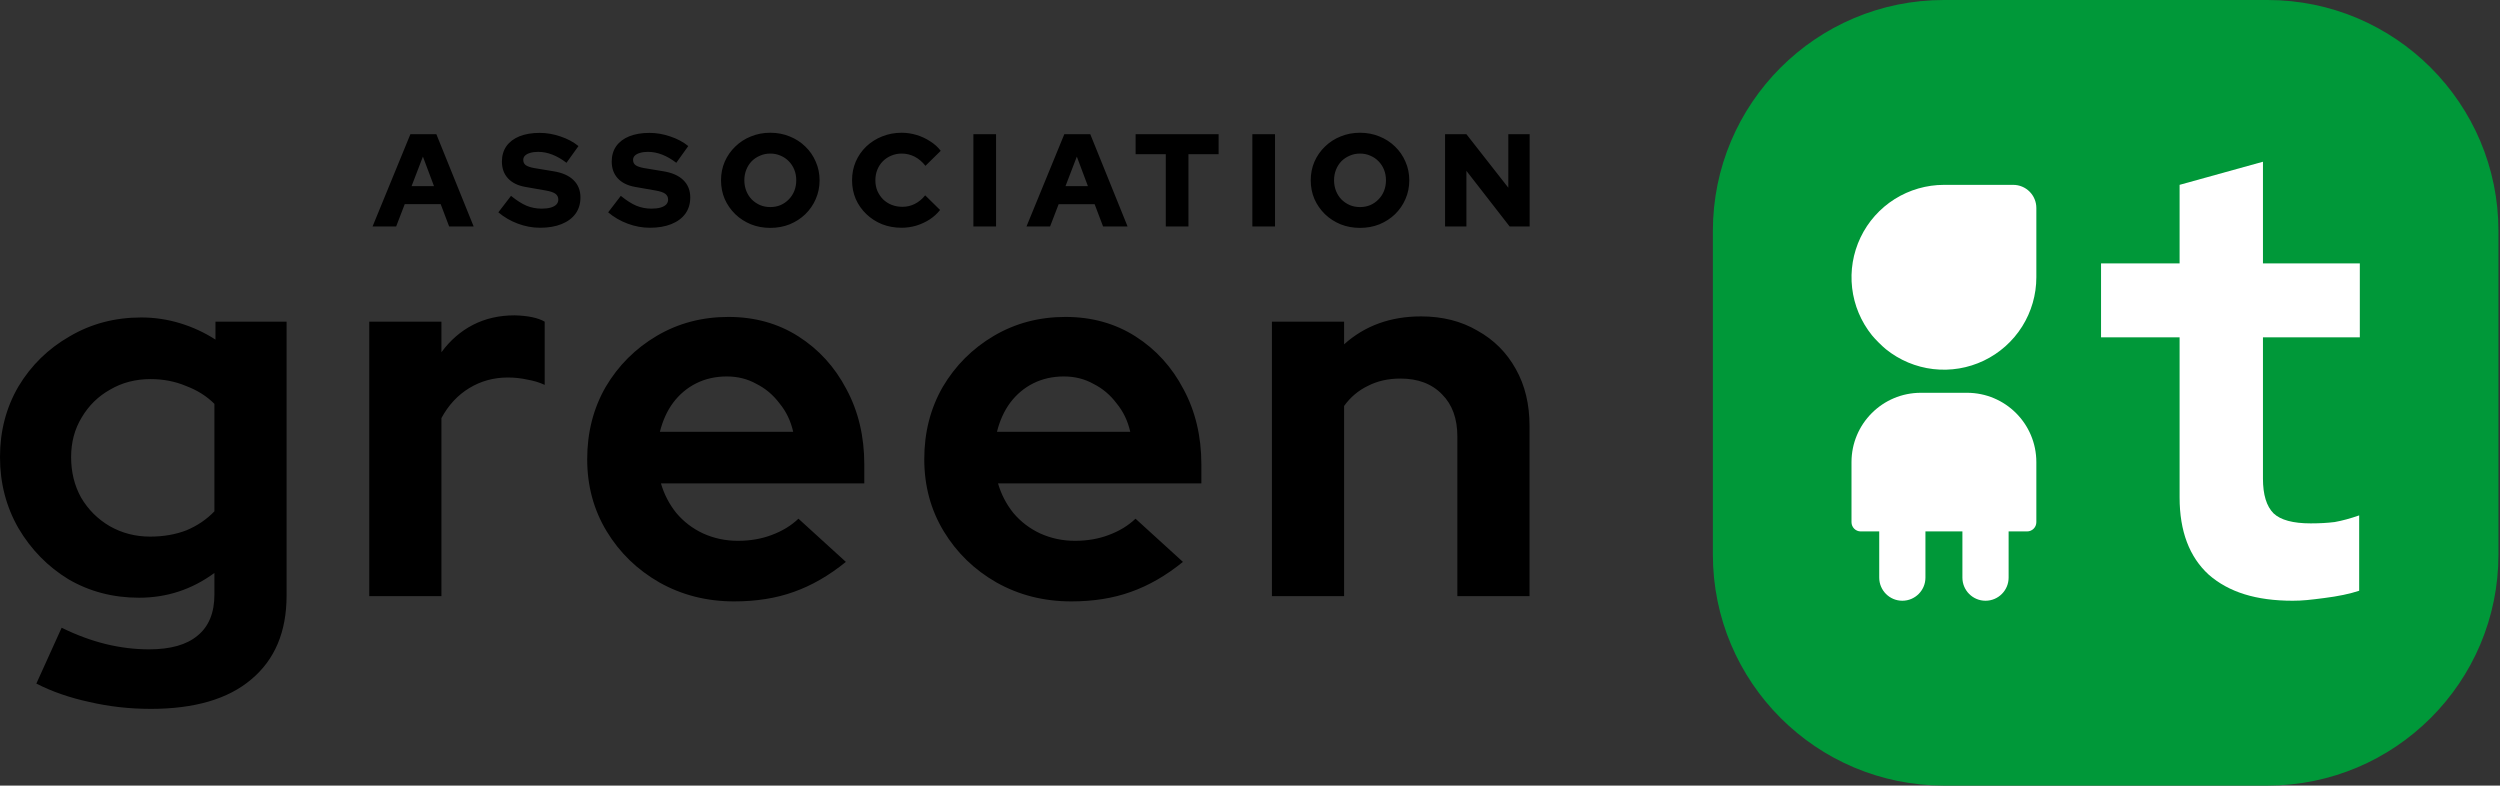 <svg fill="none" height="170" viewBox="0 0 541 170" width="541" xmlns="http://www.w3.org/2000/svg" xmlns:xlink="http://www.w3.org/1999/xlink"><rect x="0" y="0" width="541" height="170" fill="#333333" stroke="none"/><clipPath id="a"><path d="m0 0h541v170h-541z"/></clipPath><g clip-path="url(#a)"><path d="m490.665 3h-70c-25.957 0-47 21.043-47 47v70c0 25.957 21.043 47 47 47h70c25.957 0 47-21.043 47-47v-70c0-25.957-21.043-47-47-47z" fill="#009839" stroke="#009839" stroke-width="6"/><g fill="#fff"><path d="m496.165 130c-8 0-13.873-1.876-18.182-5.628-4.212-3.848-6.318-9.427-6.318-16.739v-34.633h-17v-16h17v-17l18.039-5v22h20.961v16h-20.961v30.593c0 3.463.766 5.964 2.298 7.504 1.531 1.443 4.212 2.164 8.041 2.164 1.915 0 3.638-.096 5.17-.288 1.627-.289 3.399-.77 5.313-1.443v16.306c-2.01.673-4.547 1.202-7.611 1.587-2.967.385-4.644.577-6.75.577z"/><path d="m400.665 113c0 1.105.895 2 2 2h4v10c0 2.761 2.239 5 5 5s5-2.239 5-5v-10h8v10c0 2.761 2.239 5 5 5s5-2.239 5-5v-10h4c1.105 0 2-.895 2-2v-13c0-8.284-6.716-15-15-15h-10c-8.284 0-15 6.716-15 15z"/><path d="m418.355 79.87c-3.747-.436-7.295-1.923-10.234-4.29-.801-.645-2.303-2.125-3.032-3.029-2.366-2.938-3.853-6.486-4.289-10.234-.436-3.747.197-7.542 1.825-10.945 1.629-3.403 4.186-6.277 7.378-8.288s6.922-3.08 10.66-3.08h15.002c1.327 0 2.598.527 3.536 1.465s1.465 2.21 1.465 3.536v14.998c0 3.773-1.067 7.469-3.078 10.661-2.011 3.193-4.885 5.751-8.288 7.38s-7.197 2.262-10.945 1.826z"/></g><g fill="#000"><path d="m80.625 49 8.184-19.96h5.617l8.07 19.96h-5.304l-1.825-4.819h-7.784l-1.854 4.819zm8.441-8.725h4.847l-2.395-6.387zm27.789 9.01c-1.616 0-3.213-.295-4.791-.884-1.577-.589-2.984-1.407-4.22-2.452l2.738-3.564c1.216.988 2.338 1.701 3.364 2.139 1.027.418 2.12.627 3.279.627.761 0 1.407-.076 1.939-.228.533-.152.941-.371 1.226-.656.286-.304.428-.656.428-1.055 0-.551-.209-.979-.627-1.283-.418-.304-1.131-.542-2.139-.713l-4.391-.77c-1.616-.285-2.861-.903-3.735-1.853-.875-.951-1.312-2.158-1.312-3.621 0-1.293.323-2.405.97-3.336.665-.931 1.606-1.644 2.822-2.139 1.236-.494 2.7-.741 4.392-.741 1.482 0 2.975.257 4.476.77 1.502.494 2.804 1.188 3.907 2.082l-2.595 3.621c-2.053-1.578-4.097-2.367-6.131-2.367-.665 0-1.245.076-1.739.228-.475.133-.846.333-1.112.599-.247.247-.371.551-.371.912 0 .494.181.875.542 1.141.38.266.989.475 1.825.627l4.135.684c1.919.304 3.374.941 4.362 1.911 1.008.97 1.511 2.224 1.511 3.764 0 1.35-.351 2.519-1.055 3.507-.703.97-1.71 1.72-3.022 2.253-1.312.532-2.87.798-4.676.798zm23.761 0c-1.616 0-3.213-.295-4.79-.884-1.578-.589-2.985-1.407-4.22-2.452l2.737-3.564c1.216.988 2.338 1.701 3.365 2.139 1.026.418 2.119.627 3.279.627.76 0 1.406-.076 1.939-.228.532-.152.941-.371 1.226-.656.285-.304.427-.656.427-1.055 0-.551-.209-.979-.627-1.283-.418-.304-1.131-.542-2.138-.713l-4.392-.77c-1.615-.285-2.861-.903-3.735-1.853s-1.312-2.158-1.312-3.621c0-1.293.324-2.405.97-3.336.665-.931 1.606-1.644 2.823-2.139 1.235-.494 2.699-.741 4.391-.741 1.483 0 2.975.257 4.477.77 1.501.494 2.803 1.188 3.906 2.082l-2.595 3.621c-2.053-1.578-4.096-2.367-6.13-2.367-.666 0-1.245.076-1.74.228-.475.133-.846.333-1.112.599-.247.247-.37.551-.37.912 0 .494.18.875.541 1.141.381.266.989.475 1.825.627l4.135.684c1.92.304 3.374.941 4.362 1.911 1.008.97 1.512 2.224 1.512 3.764 0 1.35-.352 2.519-1.055 3.507-.704.97-1.711 1.72-3.023 2.253-1.311.532-2.87.798-4.676.798zm26.078.029c-1.502 0-2.899-.257-4.192-.77-1.293-.532-2.424-1.264-3.393-2.196-.97-.951-1.73-2.043-2.281-3.279-.533-1.255-.799-2.604-.799-4.049s.266-2.785.799-4.021c.551-1.255 1.311-2.348 2.281-3.279.969-.95 2.1-1.682 3.393-2.196 1.293-.532 2.69-.798 4.192-.798 1.501 0 2.898.266 4.191.798 1.293.513 2.424 1.245 3.393 2.196.97.931 1.721 2.025 2.253 3.279.551 1.236.827 2.576.827 4.021s-.276 2.794-.827 4.049c-.532 1.236-1.283 2.329-2.253 3.279-.969.931-2.1 1.663-3.393 2.196-1.293.513-2.69.77-4.191.77zm0-4.505c.798 0 1.539-.142 2.224-.428.684-.304 1.273-.713 1.767-1.226.514-.513.913-1.121 1.198-1.825.285-.722.428-1.492.428-2.31 0-.836-.143-1.606-.428-2.31-.285-.703-.684-1.312-1.198-1.825-.494-.513-1.083-.912-1.767-1.198-.685-.304-1.426-.456-2.224-.456-.799 0-1.54.152-2.225.456-.684.285-1.283.684-1.796 1.198-.494.513-.884 1.121-1.169 1.825-.285.703-.428 1.473-.428 2.31 0 .817.143 1.587.428 2.31.285.703.675 1.312 1.169 1.825.513.513 1.112.922 1.796 1.226.685.285 1.426.428 2.225.428zm28.412 4.477c-1.52 0-2.937-.257-4.248-.77-1.293-.532-2.424-1.264-3.393-2.196-.97-.931-1.73-2.015-2.281-3.251-.533-1.255-.799-2.604-.799-4.049 0-1.464.266-2.813.799-4.049.551-1.255 1.311-2.348 2.281-3.279.988-.931 2.129-1.654 3.421-2.167 1.312-.532 2.719-.798 4.22-.798 1.103 0 2.186.162 3.251.485 1.064.323 2.043.779 2.937 1.369.912.57 1.673 1.255 2.281 2.053l-3.308 3.251c-.703-.893-1.492-1.559-2.366-1.996-.856-.437-1.787-.656-2.795-.656-.798 0-1.549.152-2.252.456-.685.285-1.283.684-1.797 1.198-.513.513-.912 1.121-1.197 1.825-.285.703-.428 1.473-.428 2.31 0 .817.143 1.578.428 2.281.304.684.713 1.293 1.226 1.825.532.513 1.15.912 1.853 1.198.723.285 1.502.428 2.338.428.97 0 1.863-.209 2.681-.627.836-.418 1.587-1.036 2.252-1.853l3.222 3.165c-.608.779-1.359 1.464-2.252 2.053-.894.57-1.863 1.017-2.909 1.34-1.045.304-2.1.456-3.165.456zm15.535-.285v-19.96h4.905v19.96zm11.494 0 8.183-19.96h5.618l8.069 19.96h-5.303l-1.825-4.819h-7.785l-1.853 4.819zm8.44-8.725h4.847l-2.395-6.387zm21.701 8.725v-15.626h-6.53v-4.334h17.964v4.334h-6.53v15.626zm18.734 0v-19.96h4.904v19.96zm23.298.314c-1.502 0-2.899-.257-4.191-.77-1.293-.532-2.424-1.264-3.394-2.196-.969-.951-1.729-2.043-2.281-3.279-.532-1.255-.798-2.604-.798-4.049s.266-2.785.798-4.021c.552-1.255 1.312-2.348 2.281-3.279.97-.95 2.101-1.682 3.394-2.196 1.292-.532 2.689-.798 4.191-.798s2.899.266 4.192.798c1.292.513 2.423 1.245 3.393 2.196.969.931 1.72 2.025 2.252 3.279.552 1.236.827 2.576.827 4.021s-.275 2.794-.827 4.049c-.532 1.236-1.283 2.329-2.252 3.279-.97.931-2.101 1.663-3.393 2.196-1.293.513-2.69.77-4.192.77zm0-4.505c.799 0 1.54-.142 2.224-.428.685-.304 1.274-.713 1.768-1.226.513-.513.913-1.121 1.198-1.825.285-.722.427-1.492.427-2.31 0-.836-.142-1.606-.427-2.31-.285-.703-.685-1.312-1.198-1.825-.494-.513-1.083-.912-1.768-1.198-.684-.304-1.425-.456-2.224-.456-.798 0-1.54.152-2.224.456-.684.285-1.283.684-1.796 1.198-.495.513-.884 1.121-1.169 1.825-.286.703-.428 1.473-.428 2.31 0 .817.142 1.587.428 2.31.285.703.674 1.312 1.169 1.825.513.513 1.112.922 1.796 1.226.684.285 1.426.428 2.224.428zm18.405 4.192v-19.96h4.619l9.067 11.577v-11.577h4.62v19.96h-4.335l-9.352-12.033v12.033z"/><path d="m32.604 153.4c-4.56 0-8.968-.494-13.224-1.482-4.256-.912-8.094-2.242-11.514-3.99l5.472-12.084c3.268 1.596 6.46 2.774 9.576 3.534s6.232 1.14 9.348 1.14c4.636 0 8.132-.988 10.488-2.964 2.432-1.976 3.648-4.94 3.648-8.892v-4.674c-4.864 3.572-10.298 5.358-16.302 5.358-5.624 0-10.716-1.33-15.276-3.99-4.484-2.736-8.094-6.422-10.83-11.058-2.66-4.636-3.99-9.766-3.99-15.39s1.33-10.716 3.99-15.276c2.736-4.56 6.422-8.17 11.058-10.83 4.636-2.736 9.804-4.104 15.504-4.104 2.888 0 5.7.418 8.436 1.254s5.282 2.014 7.638 3.534v-3.876h15.39v59.28c0 7.828-2.546 13.87-7.638 18.126-5.016 4.256-12.274 6.384-21.774 6.384zm-.114-37.278c2.888 0 5.51-.456 7.866-1.368 2.356-.988 4.37-2.356 6.042-4.104v-23.256c-1.672-1.672-3.724-2.964-6.156-3.876-2.356-.988-4.902-1.482-7.638-1.482-3.268 0-6.194.76-8.778 2.28-2.584 1.444-4.636 3.458-6.156 6.042-1.52 2.508-2.28 5.358-2.28 8.55 0 3.268.722 6.194 2.166 8.778 1.52 2.584 3.572 4.636 6.156 6.156 2.66 1.52 5.586 2.28 8.778 2.28zm47.419 12.882v-59.394h15.618v6.612c1.9-2.584 4.18-4.56 6.84-5.928s5.662-2.052 9.006-2.052c2.888.076 5.054.532 6.498 1.368v13.68c-1.14-.532-2.394-.912-3.762-1.14-1.368-.304-2.774-.456-4.218-.456-3.04 0-5.814.76-8.322 2.28s-4.522 3.686-6.042 6.498v38.532zm78.967 1.14c-5.928 0-11.324-1.368-16.188-4.104-4.788-2.736-8.588-6.422-11.4-11.058s-4.218-9.842-4.218-15.618c0-5.776 1.33-10.982 3.99-15.618 2.736-4.636 6.422-8.322 11.058-11.058s9.804-4.104 15.504-4.104 10.754 1.406 15.162 4.218 7.866 6.612 10.374 11.4c2.584 4.788 3.876 10.222 3.876 16.302v4.104h-44.004c.684 2.356 1.786 4.484 3.306 6.384 1.596 1.9 3.534 3.382 5.814 4.446 2.356 1.064 4.864 1.596 7.524 1.596s5.092-.418 7.296-1.254c2.28-.836 4.218-2.014 5.814-3.534l10.26 9.348c-3.648 2.964-7.41 5.13-11.286 6.498-3.8 1.368-8.094 2.052-12.882 2.052zm-16.074-36.708h28.842c-.532-2.356-1.52-4.408-2.964-6.156-1.368-1.824-3.04-3.23-5.016-4.218-1.9-1.064-4.028-1.596-6.384-1.596-2.432 0-4.636.494-6.612 1.482s-3.648 2.394-5.016 4.218c-1.292 1.748-2.242 3.838-2.85 6.27zm89.016 36.708c-5.928 0-11.324-1.368-16.188-4.104-4.788-2.736-8.588-6.422-11.4-11.058s-4.218-9.842-4.218-15.618c0-5.776 1.33-10.982 3.99-15.618 2.736-4.636 6.422-8.322 11.058-11.058s9.804-4.104 15.504-4.104 10.754 1.406 15.162 4.218 7.866 6.612 10.374 11.4c2.584 4.788 3.876 10.222 3.876 16.302v4.104h-44.004c.684 2.356 1.786 4.484 3.306 6.384 1.596 1.9 3.534 3.382 5.814 4.446 2.356 1.064 4.864 1.596 7.524 1.596s5.092-.418 7.296-1.254c2.28-.836 4.218-2.014 5.814-3.534l10.26 9.348c-3.648 2.964-7.41 5.13-11.286 6.498-3.8 1.368-8.094 2.052-12.882 2.052zm-16.074-36.708h28.842c-.532-2.356-1.52-4.408-2.964-6.156-1.368-1.824-3.04-3.23-5.016-4.218-1.9-1.064-4.028-1.596-6.384-1.596-2.432 0-4.636.494-6.612 1.482s-3.648 2.394-5.016 4.218c-1.292 1.748-2.242 3.838-2.85 6.27zm59.501 35.568v-59.394h15.618v4.902c4.484-4.028 10.032-6.042 16.644-6.042 4.636 0 8.702 1.026 12.198 3.078 3.572 1.976 6.346 4.75 8.322 8.322 1.976 3.496 2.964 7.6 2.964 12.312v36.822h-15.618v-34.542c0-3.876-1.102-6.916-3.306-9.12-2.204-2.28-5.206-3.42-9.006-3.42-2.66 0-5.016.532-7.068 1.596-2.052.988-3.762 2.432-5.13 4.332v41.154z"/></g></g></svg>